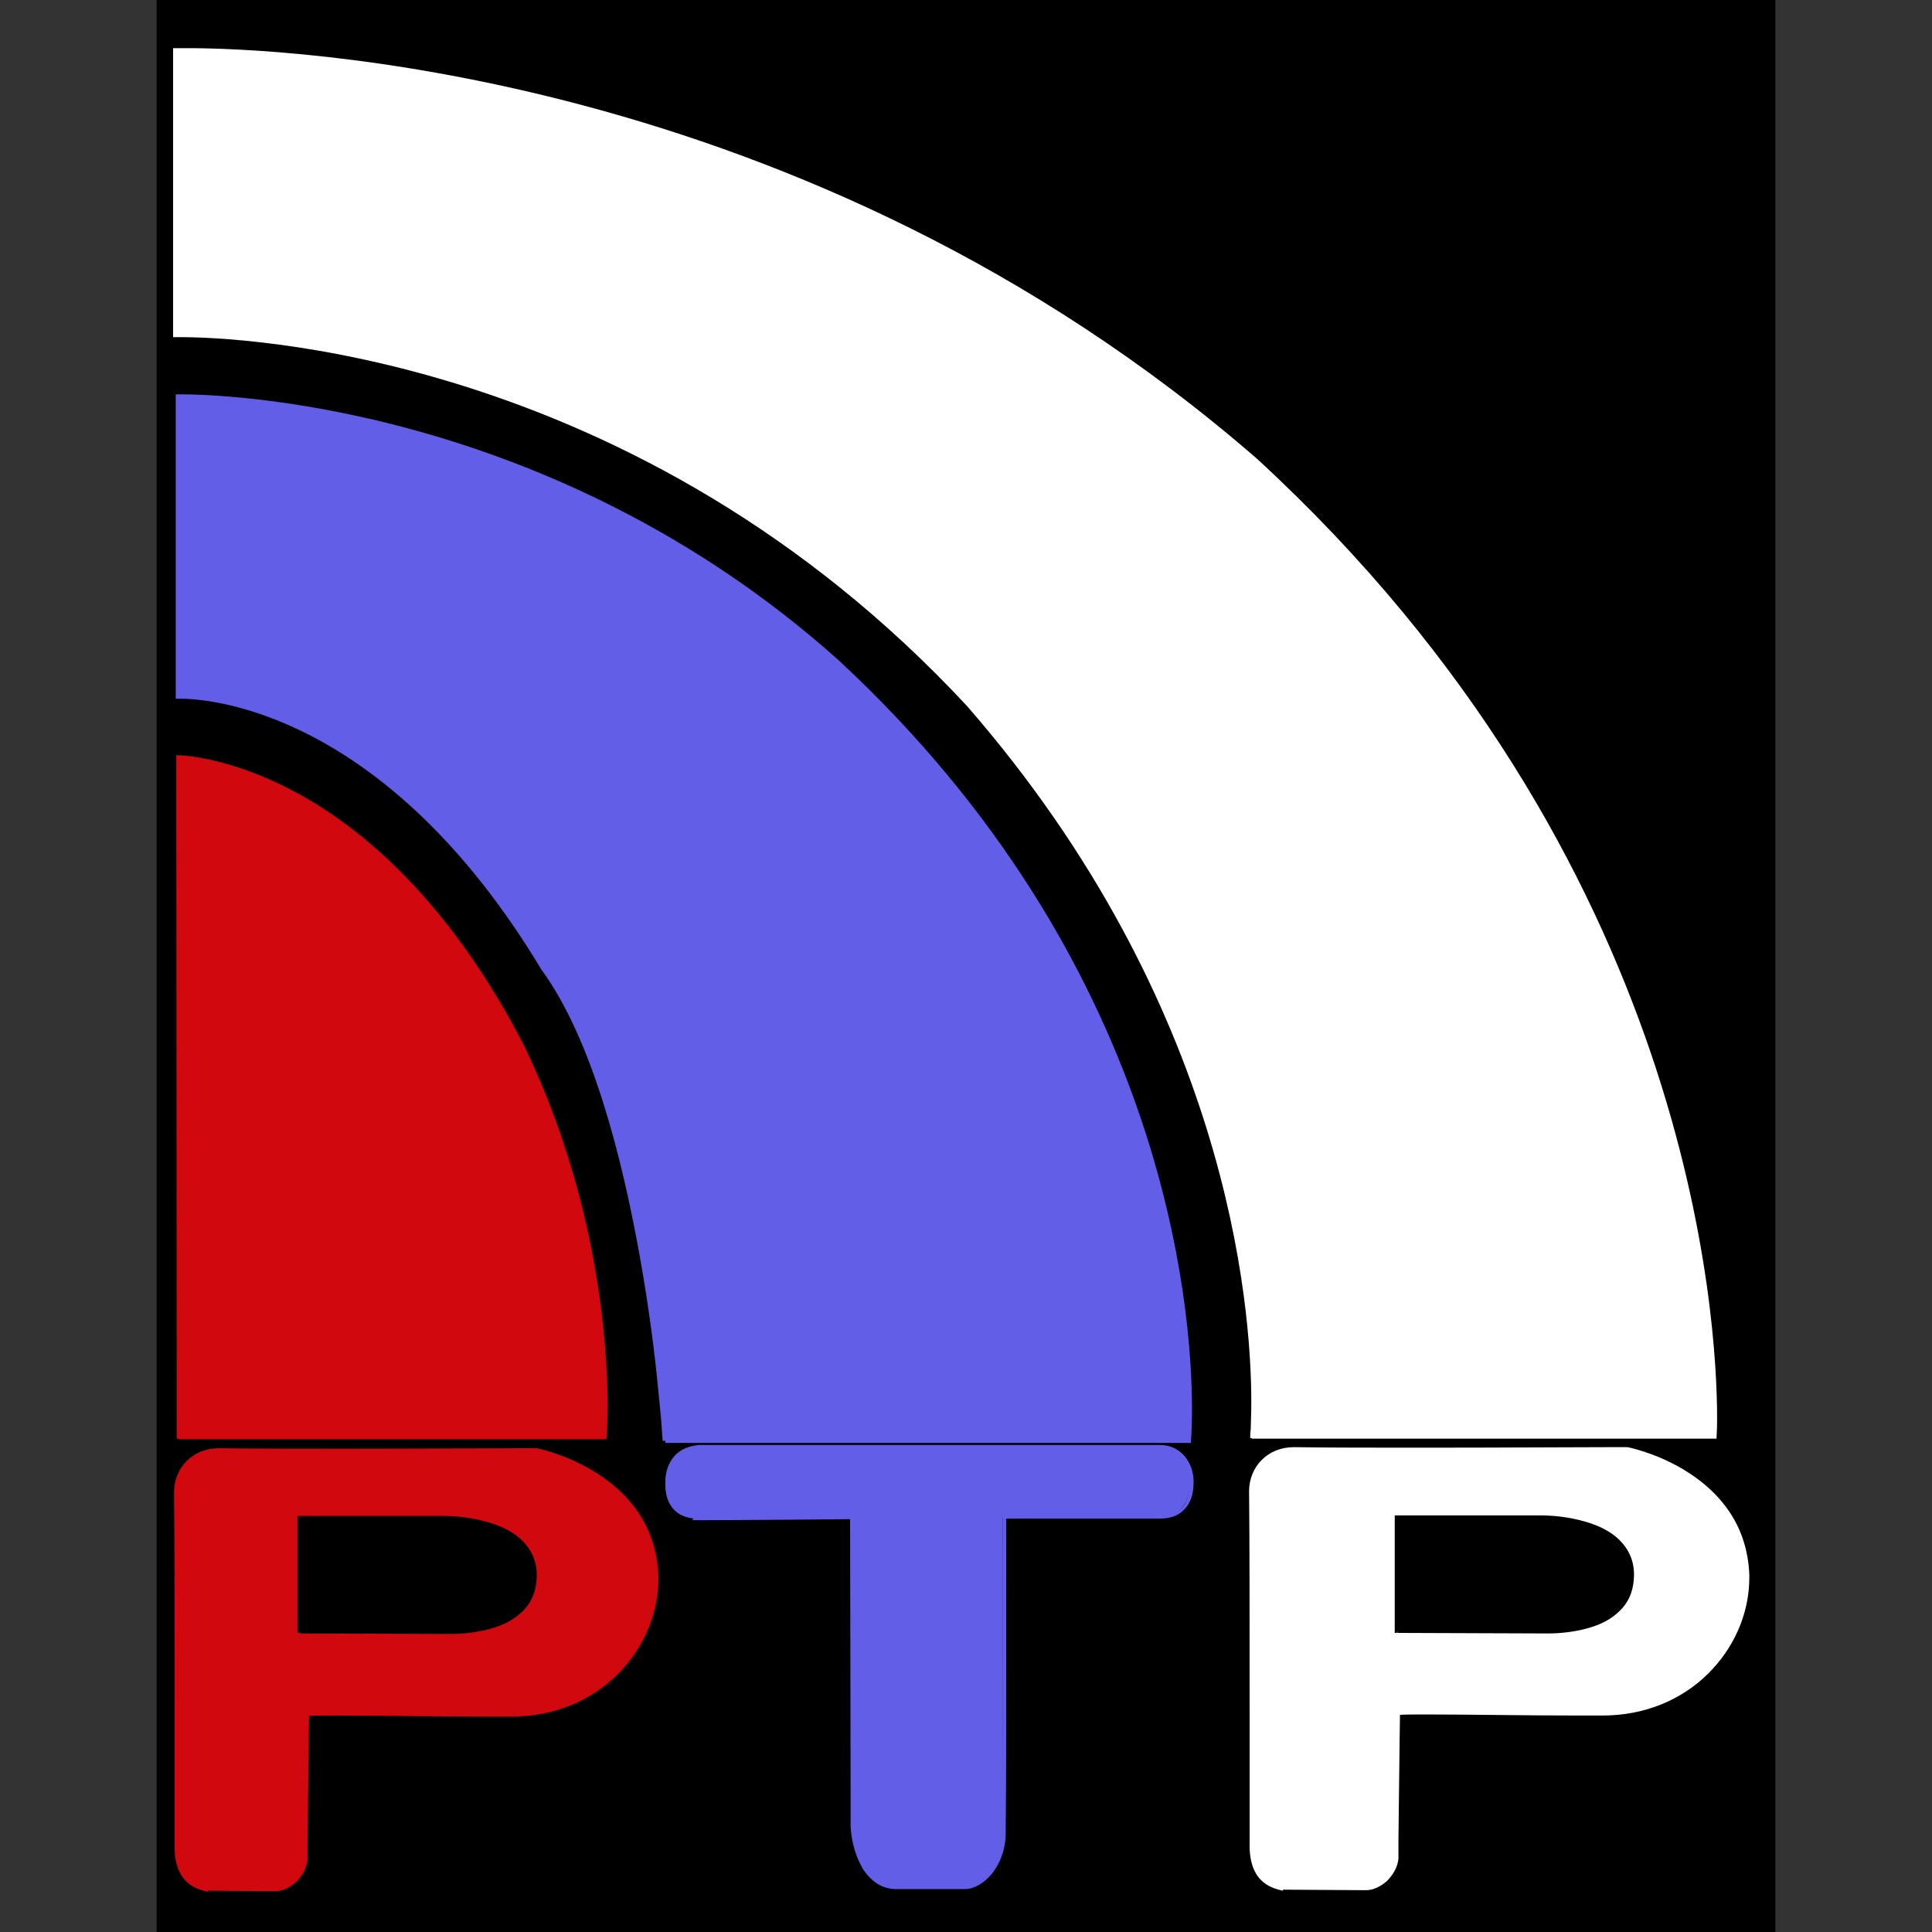 <?xml version="1.0" encoding="utf-8"?>
<!-- Generator: Adobe Illustrator 26.5.0, SVG Export Plug-In . SVG Version: 6.00 Build 0)  -->
<svg version="1.1" id="Layer_1" xmlns="http://www.w3.org/2000/svg" xmlns:xlink="http://www.w3.org/1999/xlink" x="0px" y="0px"
	 viewBox="0 0 512 512" style="enable-background:new 0 0 512 512;" xml:space="preserve">
<rect x="0" y="0" width="512" height="512" fill="#333333" stroke="none"/>
<style type="text/css">
	.st0{fill:#D1080E;}
	.st1{fill:#625EE7;}
	.st2{fill:#FFFFFF;}
</style>
<g id="XMLID_1_">
	<rect id="XMLID_3_" x="44.19" y="2.67" width="423.63" height="506.67"/>
	<polygon id="XMLID_4_" points="44.19,2.67 44.19,5.33 465.15,5.33 465.15,506.67 46.85,506.67 46.85,2.67 44.19,2.67 44.19,5.33 
		44.19,2.67 41.52,2.67 41.52,512 470.48,512 470.48,0 41.52,0 41.52,2.67 	"/>
	<path id="XMLID_5_" class="st0" d="M55.13,500.5c2.38,0,17.81,0.14,17.81,0.14c3.51,0,7.43-3.37,8-7.86c0,0,0.28-29.88,0.56-38.72
		c6.87-0.28,38.01,0.28,53.16,0.14c23,0.56,39.84-16.83,39.42-36.75c-0.84-27.07-31.84-33.24-31.84-33.24s-57.65,0.14-84.16,0
		c-6.73,0-11.5,4.77-11.5,11.08c0.14,26.09,0.14,93.84,0.14,93.84C46.71,498.81,52.88,500.08,55.13,500.5z"/>
	<path id="XMLID_6_" class="st0" d="M55.13,500.5v0.56c2.38,0,17.81,0.14,17.81,0.14l0,0l0,0c1.96,0,3.79-0.98,5.47-2.38
		c1.54-1.54,2.81-3.51,3.09-5.89l0,0l0,0c0,0,0-1.82,0-4.77c0.14-8.84,0.28-27.35,0.42-33.95h-0.56v0.56
		c1.54-0.14,4.21-0.14,7.57-0.14c10.24,0,27.21,0.28,39.42,0.28c2.24,0,4.35,0,6.17,0v-0.56v0.56c0.42,0,0.7,0,1.12,0
		c11.22,0,20.9-4.21,27.77-10.94c6.87-6.73,11.08-15.85,11.08-25.67c0-0.28,0-0.56,0-0.7l0,0l0,0c-0.28-6.87-2.38-12.48-5.47-16.97
		c-4.63-6.73-11.36-10.94-16.83-13.47c-5.61-2.52-9.96-3.37-9.96-3.37l0,0l0,0c0,0-1.54,0-4.35,0c-8.42,0-27.49,0.14-46.15,0.14
		c-12.48,0-24.83,0-33.67-0.14l0,0l0,0c-3.51,0-6.45,1.26-8.56,3.37c-2.1,2.1-3.37,5.05-3.37,8.28v0.14
		c0.14,13.05,0.14,36.47,0.14,56.81c0,10.1,0,19.36,0,26.09c0,3.37,0,6.17,0,8c0,1.96,0,2.95,0,2.95c0,4.91,1.54,7.86,3.51,9.54
		c1.96,1.68,4.21,2.1,5.33,2.38l0,0l0,0L55.13,500.5l0.14-0.56c-1.12-0.14-3.09-0.56-4.77-2.1c-1.68-1.54-3.23-4.07-3.23-8.84
		c0,0,0-67.75-0.14-93.84v-0.14c0-2.95,1.12-5.61,3.09-7.43c1.96-1.82,4.63-3.09,7.86-3.09l0,0l0,0c8.84,0,21.18,0.14,33.67,0.14
		c24.97,0,50.5-0.14,50.5-0.14v-0.56l-0.14,0.56c0,0,0.14,0,0.28,0.14c1.68,0.42,9.26,2.38,16.55,7.29
		c7.29,5.05,14.17,12.91,14.59,25.39h0.56h-0.56c0,0.28,0,0.42,0,0.7c0,18.94-15.99,35.49-37.73,35.49c-0.42,0-0.7,0-1.12,0l0,0l0,0
		c-1.82,0-3.93,0-6.17,0c-12.2,0-29.18-0.28-39.42-0.28c-3.37,0-6.03,0-7.57,0.14h-0.56v0.56c-0.14,8.84-0.56,38.72-0.56,38.72h0.56
		l-0.56-0.14c-0.28,2.1-1.4,3.93-2.81,5.33s-3.09,2.1-4.63,2.1l0,0l0,0c0,0-0.98,0-2.38,0c-4.49,0-13.61-0.14-15.29-0.14
		L55.13,500.5l0.14-0.56L55.13,500.5z"/>
	<path id="XMLID_7_" d="M79.54,432.32v-30.02h38.15c0,0,23.99-0.28,23.99,15.15c0,16.27-23.15,15.15-23.15,15.15L79.54,432.32z"/>
	<path id="XMLID_8_" d="M79.54,432.32h0.56v-29.46h37.59l0,0l0,0c0.7,0,6.59,0,12.34,1.96c2.81,0.98,5.61,2.38,7.72,4.35
		c2.1,2.1,3.37,4.63,3.37,8.28l0,0c0,3.37-0.98,6.03-2.67,8c-2.52,2.95-6.31,4.63-9.96,5.47c-3.65,0.84-7.15,0.98-8.84,0.98
		c-0.28,0-0.56,0-0.84,0c-0.14,0-0.28,0-0.28,0l0,0l-39-0.14L79.54,432.32h0.56H79.54v0.56l39,0.14v-0.56v0.56c0,0,0.42,0,1.12,0
		c2.38,0,7.86-0.28,12.91-2.24c2.52-0.98,4.91-2.52,6.73-4.63c1.82-2.1,2.95-5.05,2.95-8.7l0,0c0-3.93-1.54-6.87-3.79-9.12
		c-3.37-3.37-8.28-4.91-12.48-5.75c-4.21-0.84-7.72-0.84-8.28-0.84h-0.14v0.56v-0.56H78.83v31h0.56L79.54,432.32z"/>
	<path id="XMLID_9_" class="st1" d="M183.9,402.31c9.82,0,41.94-0.28,41.94-0.28s0.14,81.64,0,82.2
		c0.14,6.17,3.37,15.71,10.94,16.13c1.12,0.14,15.99,0,18.38,0c4.63,0.28,11.08-5.89,10.52-15.29c0.14-26.93,0-82.9,0-82.9
		s37.31-0.14,40.82,0c5.89,0.28,8.84-3.65,8.84-9.26c-0.14-4.91-3.37-9.12-8.56-8.98c-1.82,0-120.5,0-122.04,0
		c-7.01,0.42-8.56,5.89-8.42,9.82C176.75,396.98,177.73,401.74,183.9,402.31L183.9,402.31z"/>
	<path id="XMLID_10_" class="st1" d="M183.9,402.31v0.56c0.42,0,0.84,0,1.4,0c11.08,0,40.54-0.28,40.54-0.28v-0.56h-0.56
		c0,0,0,0.7,0,2.1c0,9.82,0.14,49.94,0.14,69.44c0,3.23,0,5.75,0,7.57c0,0.98,0,1.68,0,2.1c0,0.28,0,0.42,0,0.56v0.14l0,0l0,0h0.42
		h-0.42l0,0h0.42h-0.42l0,0l0,0c0.14,3.23,0.98,7.15,2.81,10.52c0.84,1.68,2.1,3.09,3.51,4.21c1.4,1.12,3.23,1.82,5.19,1.96v-0.56
		v0.56c0.14,0,0.56,0,0.98,0c1.4,0,4.21,0,7.01,0s5.89,0,8,0c1.12,0,1.96,0,2.38,0v-0.56v0.56c0.14,0,0.28,0,0.42,0
		c2.38,0,5.05-1.54,7.15-4.07c2.1-2.67,3.65-6.31,3.65-10.8c0-0.28,0-0.56,0-0.98h-0.56h0.56c0.14-12.06,0.14-29.88,0.14-46.01
		c0-19.78,0-36.89,0-36.89h-0.56v0.56c0,0,1.54,0,4.07,0c7.57,0,23.85,0,32.12,0c2.38,0,4.07,0,4.63,0v-0.56v0.56
		c0.14,0,0.28,0,0.56,0c2.95,0,5.19-0.98,6.59-2.67c1.54-1.68,2.24-4.07,2.24-6.87v-0.28c0-2.52-0.84-4.91-2.38-6.73
		s-3.79-2.95-6.45-2.95h-0.14v0.56v-0.56c-1.82,0-120.5,0-122.04,0l0,0l0,0c-3.51,0.28-5.75,1.68-7.15,3.65s-1.82,4.21-1.82,6.31
		c0,0.14,0,0.28,0,0.56c0,1.68,0.28,3.79,1.4,5.47c1.12,1.82,3.09,3.23,6.31,3.51L183.9,402.31l-0.42,0.42l0,0l0.14,0.14h0.28
		V402.31l0.42-0.42l0,0l-0.14-0.14h-0.14c-2.95-0.28-4.49-1.54-5.47-2.95c-0.98-1.54-1.26-3.37-1.26-5.05c0-0.14,0-0.28,0-0.42
		c0-1.82,0.42-3.93,1.54-5.61c1.12-1.68,3.09-2.95,6.31-3.09v-0.56v0.56c1.54,0,120.21,0,122.04,0l0,0l0,0h0.14
		c2.38,0,4.35,0.98,5.61,2.52c1.4,1.54,2.1,3.65,2.24,6.03v0.28c0,2.67-0.7,4.77-1.96,6.17s-3.23,2.24-5.75,2.24
		c-0.14,0-0.28,0-0.42,0l0,0l0,0c-0.7,0-2.38,0-4.63,0c-10.94,0-36.19,0.14-36.19,0.14h-0.56v0.56c0,0,0,1.12,0,2.95
		c0,5.75,0,19.08,0,33.95c0,15.99,0,33.95-0.14,46.01l0,0l0,0c0,0.28,0,0.56,0,0.84c0,4.21-1.4,7.72-3.37,10.1
		c-1.96,2.38-4.35,3.79-6.31,3.79c-0.14,0-0.14,0-0.28,0l0,0l0,0c-0.42,0-1.26,0-2.38,0c-2.1,0-5.19,0-8,0c-1.96,0-3.79,0-5.19,0
		c-0.7,0-1.4,0-1.82,0c-0.42,0-0.84,0-0.84,0l0,0l0,0c-1.82-0.14-3.23-0.7-4.63-1.68c-1.96-1.54-3.37-3.79-4.35-6.31
		c-0.98-2.52-1.4-5.33-1.54-7.57h-0.56h0.56v-0.14c0-0.56,0-4.63,0-10.52c0-22.16-0.14-71.54-0.14-71.54v-0.56h-0.56
		c0,0-1.82,0-4.77,0c-8.84,0.14-27.49,0.28-35.77,0.28c-0.56,0-0.98,0-1.4,0L183.9,402.31l0.42-0.42L183.9,402.31z"/>
	<path id="XMLID_11_" class="st2" d="M340.02,500.22c2.38,0,22.02,0.14,22.02,0.14c3.51,0,7.43-3.37,8-7.86
		c0,0,0.28-29.88,0.56-38.72c6.87-0.28,38.01,0.28,53.16,0.14c23,0.56,39.84-16.83,39.42-36.75c-0.84-27.07-31.84-33.24-31.84-33.24
		s-61.86,0.14-88.37,0c-6.73,0-11.5,4.77-11.5,11.08c0.14,26.09,0.14,93.84,0.14,93.84C331.61,498.53,337.78,499.8,340.02,500.22
		L340.02,500.22z"/>
	<path id="XMLID_12_" class="st2" d="M340.02,500.22v0.56c2.38,0,22.02,0.14,22.02,0.14l0,0c1.96,0,3.79-0.98,5.47-2.38
		c1.54-1.54,2.81-3.51,3.09-5.89l0,0l0,0c0,0,0-1.82,0-4.77c0.14-8.84,0.28-27.35,0.42-33.95h-0.56v0.56
		c1.54-0.14,4.21-0.14,7.57-0.14c10.24,0,27.21,0.28,39.42,0.28c2.24,0,4.35,0,6.17,0v-0.56v0.56c0.42,0,0.7,0,1.12,0
		c11.22,0,20.9-4.21,27.77-10.94s11.08-15.85,11.08-25.67c0-0.28,0-0.56,0-0.7l0,0l0,0c-0.28-6.87-2.38-12.48-5.47-16.97
		c-4.63-6.73-11.36-10.94-16.83-13.47c-5.61-2.52-9.96-3.37-9.96-3.37l0,0l0,0c0,0-1.68,0-4.77,0c-8.98,0-29.32,0.14-48.96,0.14
		c-13.05,0-25.81,0-34.65-0.14l0,0l0,0c-3.51,0-6.45,1.26-8.56,3.37c-2.1,2.1-3.37,5.05-3.37,8.28v0.14l0,0
		c0.14,13.05,0.14,36.47,0.14,56.81c0,10.1,0,19.36,0,26.09c0,3.37,0,6.17,0,8c0,1.96,0,2.95,0,2.95c0,4.91,1.54,7.86,3.51,9.54
		c1.96,1.68,4.21,2.1,5.33,2.38L340.02,500.22v-0.56l0,0v1.12V500.22v0.56l0,0l0.14-1.12c-1.12-0.14-3.09-0.56-4.77-2.1
		c-1.68-1.54-3.23-4.07-3.23-8.84c0,0,0-67.75-0.14-93.84l0,0l0,0l0,0c0-2.95,1.12-5.61,3.09-7.43c1.96-1.82,4.63-3.09,7.86-3.09
		l0,0l0,0c8.84,0,21.6,0.14,34.65,0.14c26.23,0,53.72-0.14,53.72-0.14v-0.56l-0.14,0.56c0,0,0.14,0,0.28,0.14
		c1.68,0.42,9.26,2.38,16.55,7.29c7.29,5.05,14.17,12.91,14.59,25.39h0.56h-0.56c0,0.28,0,0.42,0,0.7
		c0,18.94-15.99,35.49-37.73,35.49c-0.42,0-0.7,0-1.12,0l0,0l0,0c-1.82,0-3.93,0-6.17,0c-12.2,0-29.18-0.28-39.42-0.28
		c-3.37,0-6.03,0-7.57,0.14h-0.56v0.56c-0.14,8.84-0.56,38.72-0.56,38.72h0.56l-0.56-0.14c-0.28,2.1-1.4,3.93-2.81,5.33
		s-3.09,2.1-4.63,2.1l0,0c0,0-1.26,0-3.09,0c-5.61,0-17.11-0.14-18.94-0.14L340.02,500.22v0.56V500.22z"/>
	<path id="XMLID_13_" d="M370.32,432.18v-30.02h38.15c0,0,23.99-0.28,23.99,15.15c0,16.27-23.15,15.15-23.15,15.15L370.32,432.18z"
		/>
	<path id="XMLID_14_" d="M370.32,432.18h0.56v-29.46h37.59l0,0l0,0c0.7,0,6.59,0,12.34,1.96c2.81,0.98,5.61,2.38,7.72,4.35
		c2.1,2.1,3.37,4.63,3.37,8.28l0,0c0,3.37-0.98,6.03-2.67,8c-2.52,2.95-6.31,4.63-9.96,5.47c-3.65,0.84-7.15,0.98-8.84,0.98
		c-0.28,0-0.56,0-0.84,0c-0.14,0-0.28,0-0.28,0l0,0l-39-0.14L370.32,432.18h0.56H370.32v0.56l39,0.14v-0.56v0.56c0,0,0.42,0,1.12,0
		c2.38,0,7.86-0.28,12.91-2.24c2.52-0.98,4.91-2.52,6.73-4.63c1.82-2.1,2.95-5.05,2.95-8.7l0,0c0-3.93-1.54-6.87-3.79-9.12
		c-3.37-3.37-8.28-4.91-12.48-5.75s-7.72-0.84-8.28-0.84h-0.14v0.56v-0.56h-38.72v31.14h0.56L370.32,432.18z"/>
	<path id="XMLID_15_" class="st0" d="M47.27,380.84h112.92c0,0,4.07-49.38-21.74-103.24c-39.28-76.59-91.32-76.87-91.32-76.87
		L47.27,380.84z"/>
	<path id="XMLID_16_" class="st0" d="M47.27,380.84v0.56h113.48v-0.56c0,0,0.28-2.95,0.28-8c0-16.13-2.38-54.57-22.02-95.53l0,0l0,0
		c-19.78-38.29-42.64-57.65-60.6-67.33s-31.14-9.82-31.14-9.82h-0.56l0.14,181.09h0.56v-0.42h0.56l-0.14-179.97h-0.56v0.56h0.14
		c1.54,0,14.73,0.7,32.26,10.52c17.53,9.82,39.56,28.9,58.49,65.93l0.42-0.28l-0.42,0.28c19.5,40.82,21.88,78.97,21.88,94.97
		c0,2.52,0,4.49-0.14,5.89c0,0.7,0,1.12-0.14,1.54c0,0.28,0,0.56,0,0.56h0.56v-0.56H47.41v0.56h0.56H47.27z"/>
	<path id="XMLID_17_" class="st1" d="M176.32,381.83H315.2c0,0,10.1-110.82-93.28-206.62c-81.08-72.24-174.78-70.14-174.78-70.14
		v79.54c0,0,51.9-3.09,97.07,72.1C170.85,293.45,176.32,381.83,176.32,381.83L176.32,381.83z"/>
	<path id="XMLID_18_" class="st1" d="M176.32,381.83v0.56h139.29v-0.42c0,0,0.28-3.09,0.28-8.42c0-27.63-7.15-118.39-93.7-198.63
		l0,0l0,0C145.46,106.33,57.37,104.5,47.97,104.5c-0.56,0-0.84,0-0.84,0h-0.56v80.66h0.56c0,0,0,0,0.14,0c0.14,0,0.28,0,0.56,0
		c6.73,0,54.01,2.52,95.67,71.82l0,0l0,0c13.33,18.24,21.32,49.52,26.09,76.17c2.38,13.33,3.93,25.53,4.77,34.37
		c0.42,4.49,0.84,8,0.98,10.52c0.14,2.52,0.28,3.79,0.28,3.79H176.32v-0.56l0,0v1.12V381.83v0.56l0,0h0.56v-0.56
		c0,0-1.4-22.02-6.03-48.82c-4.77-26.65-12.76-58.07-26.23-76.59l-0.42,0.28l0.42-0.28c-41.8-69.58-89.64-72.38-96.65-72.38
		c-0.56,0-0.84,0-0.84,0v0.56h0.56v-79.54h-0.56v0.56c0,0,0.28,0,0.84,0c9.4,0,97.21,1.82,173.66,70l0.42-0.42l-0.42,0.42
		c86.41,79.96,93.42,170.43,93.42,197.93c0,2.67,0,4.77-0.14,6.17c0,0.7,0,1.26-0.14,1.54c0,0.42,0,0.56,0,0.56h0.56v-0.56H176.46
		v1.12v-0.56H176.32z"/>
	<path id="XMLID_19_" class="st2" d="M331.75,380.7h122.6c0,0,8-139.29-121.62-258.67C201.71,8,46.43,13.33,46.43,13.33v75.47
		c0,0,115.87-3.65,210.27,97.91C341.15,283.77,331.75,380.7,331.75,380.7L331.75,380.7z"/>
	<path id="XMLID_20_" class="st2" d="M331.75,380.7v0.56h123.16v-0.56c0,0,0.14-1.68,0.14-4.91c0-25.67-6.31-147.85-121.9-254.18
		l0,0l0,0C213.08,17.25,72.66,12.76,49.66,12.76c-2.1,0-3.23,0-3.23,0h-0.56v76.59h0.56c0,0,0.14,0,0.42,0c0.28,0,0.56,0,1.12,0
		c13.61,0,120.36,3.09,208.31,97.77l0.42-0.42l-0.42,0.42c69.01,79.25,75.33,158.37,75.33,184.46c0,2.95-0.14,5.19-0.14,6.73
		c0,0.7-0.14,1.4-0.14,1.68c0,0.42,0,0.56,0,0.56v0.56h0.56v-0.42v-0.56l0,0v0.56h0.56c0,0,0.28-3.23,0.28-9.12
		c0-26.23-6.31-105.77-75.61-185.16l0,0l0,0C168.89,91.46,61.72,88.23,47.97,88.23c-0.98,0-1.54,0-1.54,0v0.56h0.56V13.33h-0.56
		v0.56c0,0,0.28,0,0.84,0c0.56,0,1.4,0,2.38,0c23,0,163,4.49,282.79,108.57l0.42-0.42l-0.42,0.42
		C447.75,228.51,454.07,350.4,454.07,375.79c0,1.54,0,2.81,0,3.65s0,1.26,0,1.26h0.56v-0.56H331.75V380.7z"/>
</g>
</svg>
